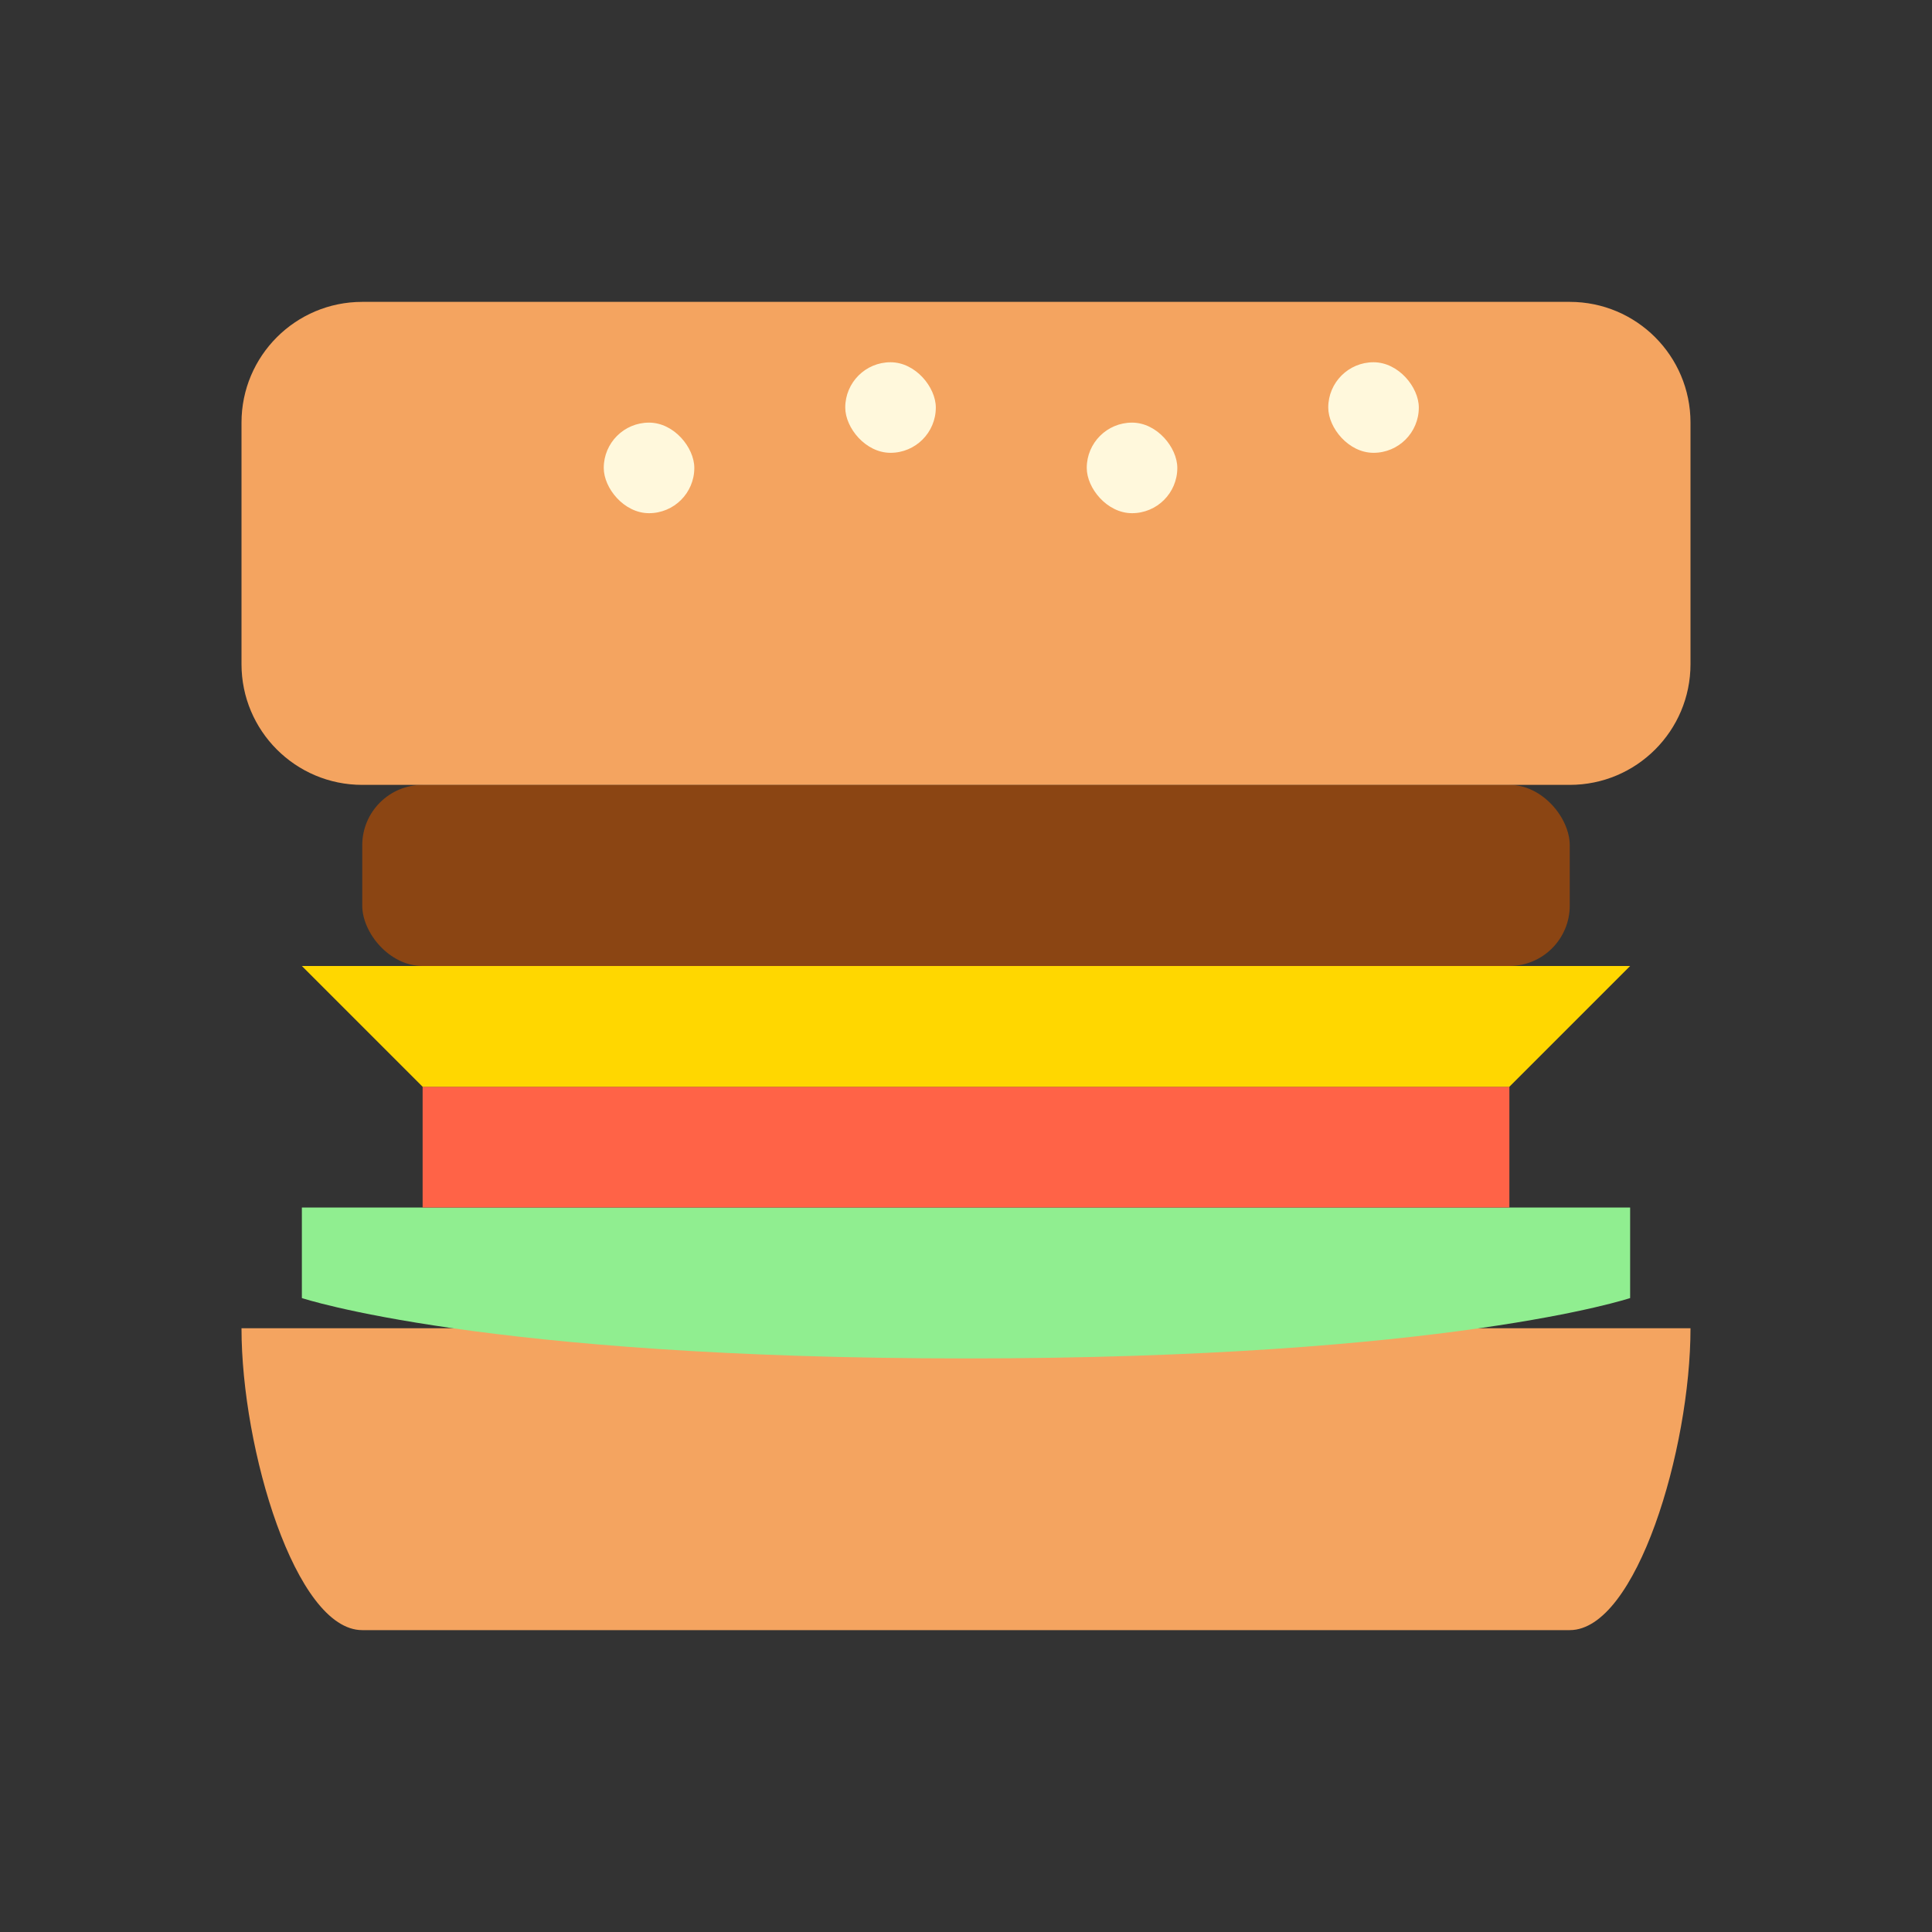<svg width="32" height="32" viewBox="0 0 32 32" fill="none" xmlns="http://www.w3.org/2000/svg">
  <rect x="0" y="0" width="32" height="32" fill="#333333" stroke="none"/>
  <!-- Bottom Bun -->
  <path d="M4 22H28C28 24 27.105 27 26 27H6C4.895 27 4 24 4 22Z" fill="#F4A460"/>
  
  <!-- Lettuce -->
  <path d="M5 20H27V21.5C27 21.5 24 22.5 16 22.5C8 22.5 5 21.5 5 21.5V20Z" fill="#90EE90"/>
  
  <!-- Tomato -->
  <rect x="7" y="18" width="18" height="2" fill="#FF6347"/>
  
  <!-- Cheese -->
  <path d="M5 16H27L25 18H7L5 16Z" fill="#FFD700"/>
  
  <!-- Patty -->
  <rect x="6" y="13" width="20" height="3" rx="1" fill="#8B4513"/>
  
  <!-- Top Bun -->
  <path d="M6 5H26C27.105 5 28 5.895 28 7V11C28 12.105 27.105 13 26 13H6C4.895 13 4 12.105 4 11V7C4 5.895 4.895 5 6 5Z" fill="#F4A460"/>
  
  <!-- Sesame Seeds -->
  <rect x="10" y="7" width="1.5" height="1.5" rx="0.75" fill="#FFF8DC"/>
  <rect x="14" y="6" width="1.5" height="1.5" rx="0.75" fill="#FFF8DC"/>
  <rect x="18" y="7" width="1.5" height="1.5" rx="0.75" fill="#FFF8DC"/>
  <rect x="22" y="6" width="1.5" height="1.5" rx="0.75" fill="#FFF8DC"/>
</svg> 